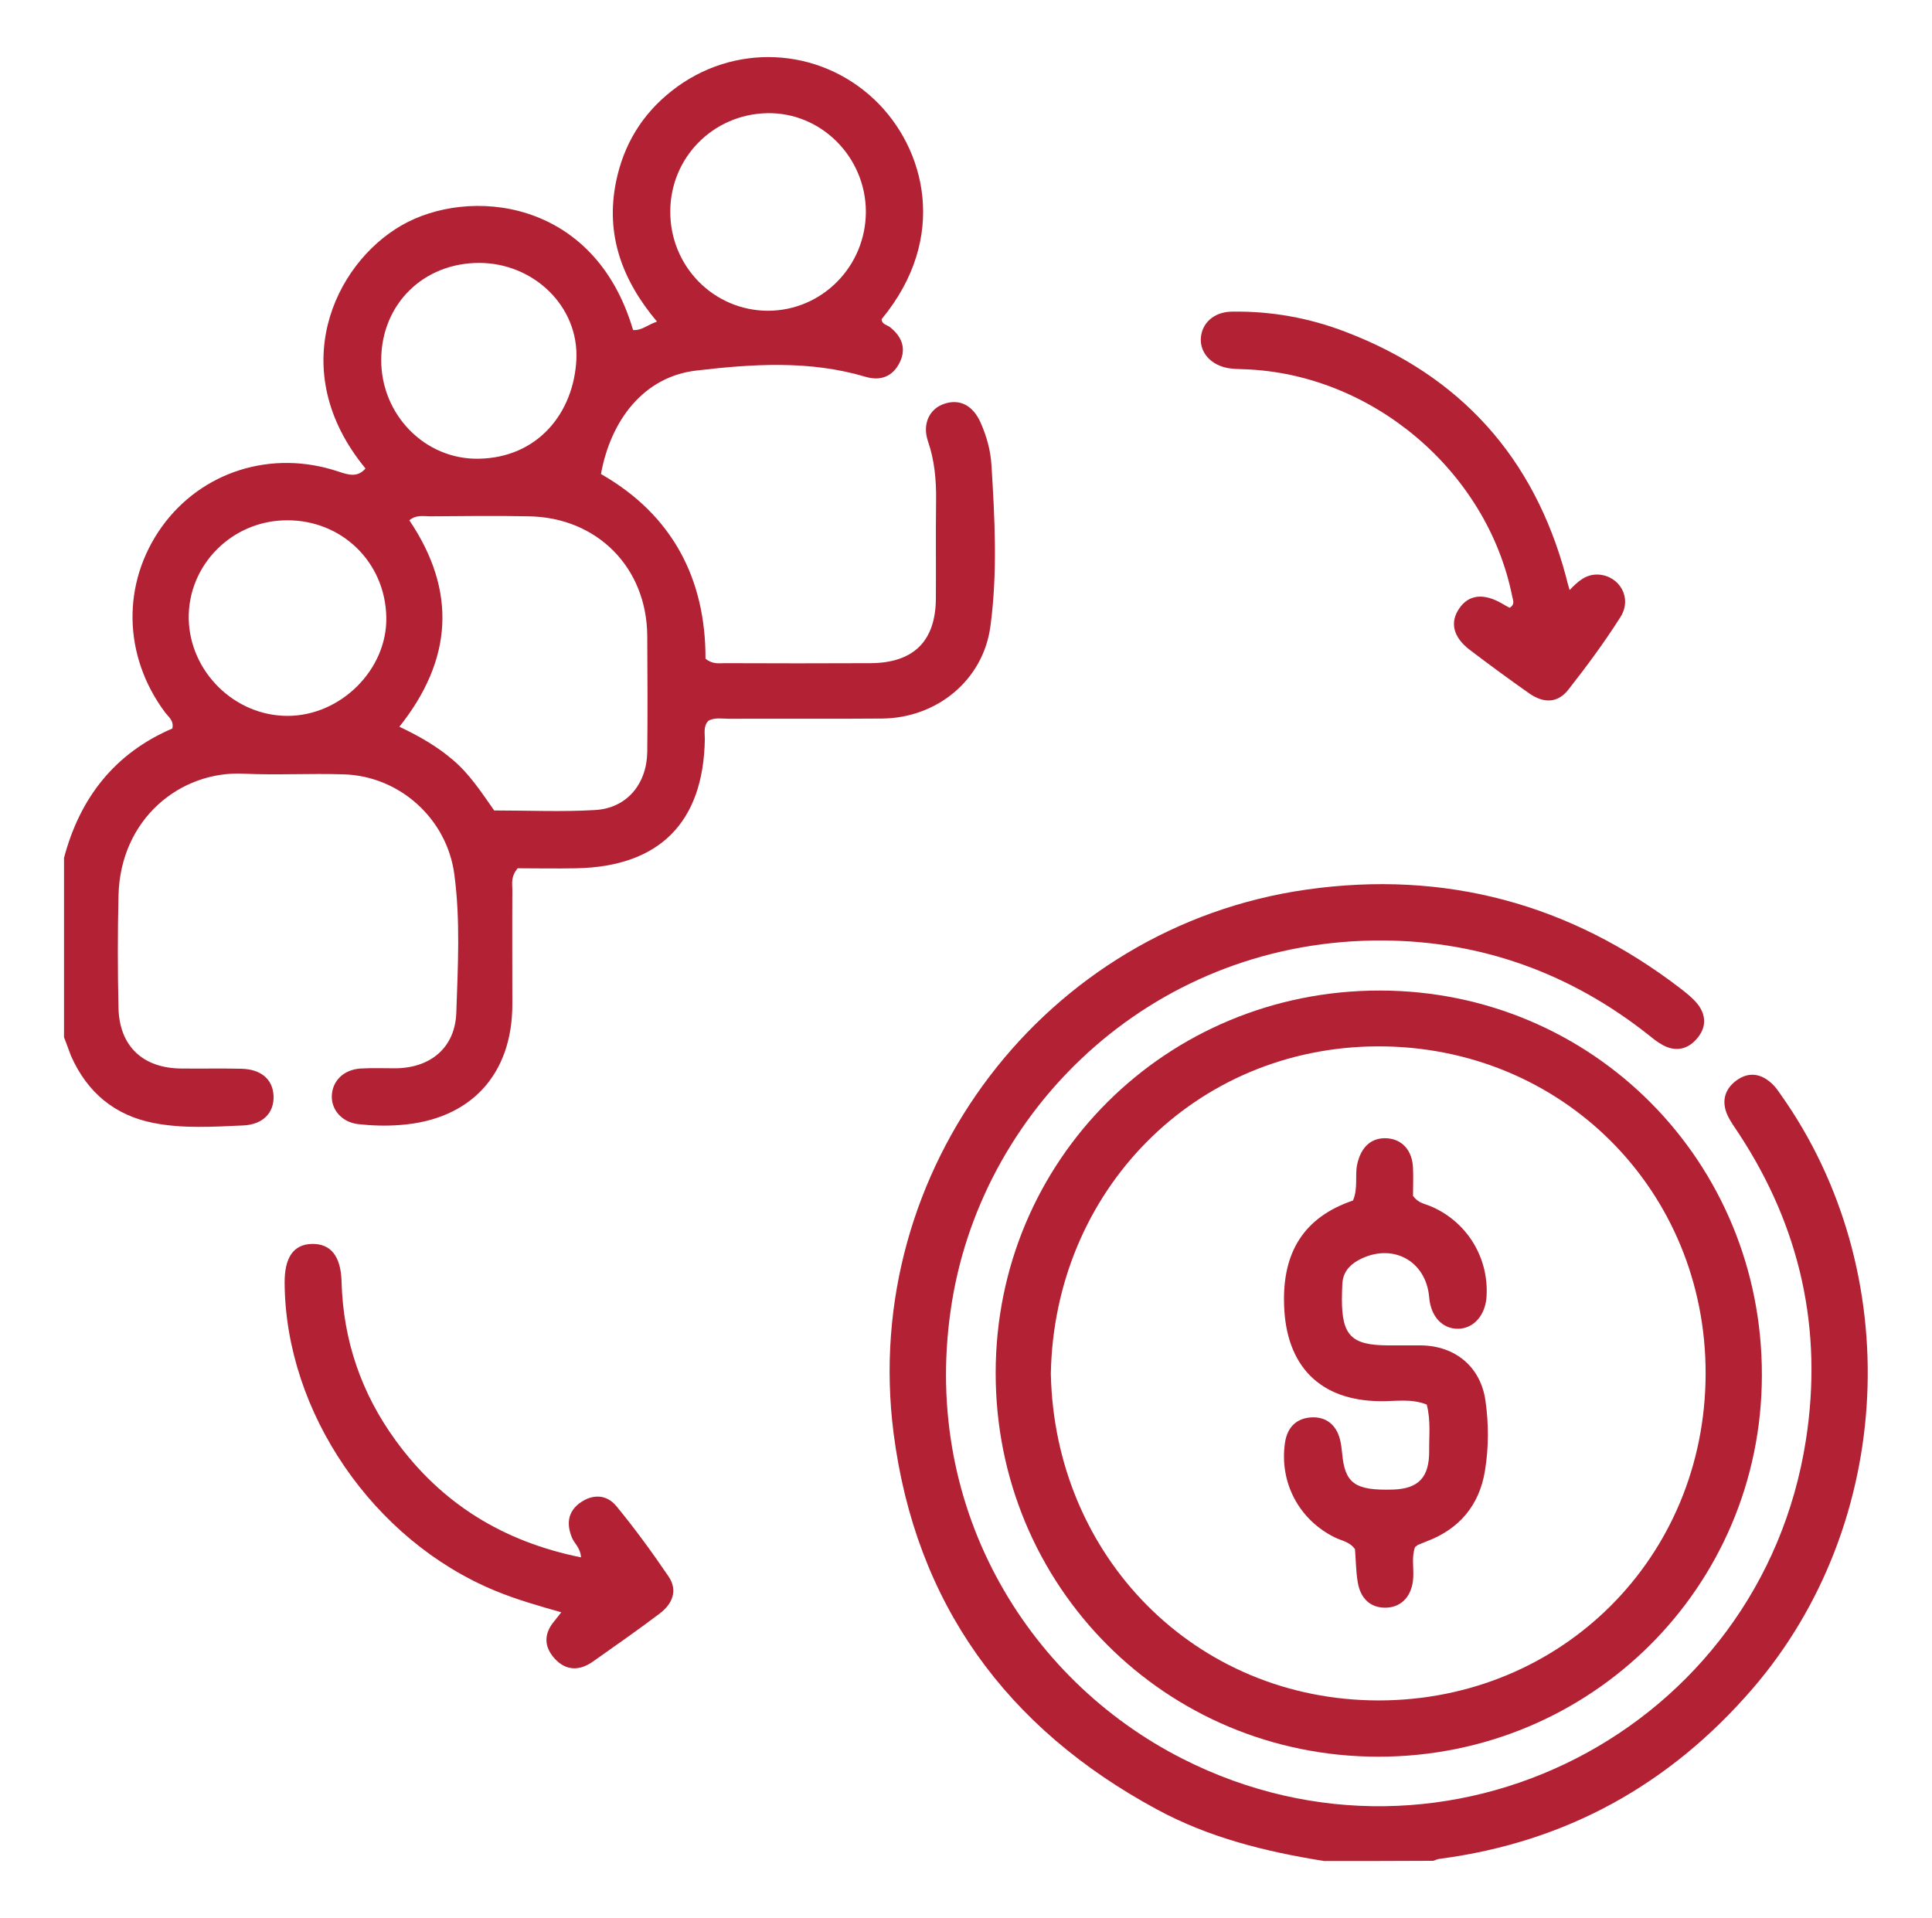 <svg xmlns="http://www.w3.org/2000/svg" xmlns:xlink="http://www.w3.org/1999/xlink" id="Layer_1" x="0px" y="0px" viewBox="0 0 87.22 86.59" style="enable-background:new 0 0 87.22 86.59;" xml:space="preserve"><style type="text/css">	.st0{fill:#B32134;}</style><g>	<path class="st0" d="M2.89,38.73c0.72-2.72,2.3-4.73,4.89-5.84c0.08-0.36-0.18-0.53-0.33-0.73c-1.9-2.55-1.96-5.83-0.15-8.37  c1.8-2.51,4.97-3.51,7.98-2.5c0.45,0.15,0.86,0.28,1.22-0.14c-3.66-4.44-1.42-9.22,1.62-10.97c3.02-1.75,8.71-1.25,10.46,4.72  c0.39,0.03,0.66-0.24,1.08-0.38c-1.59-1.89-2.33-3.94-1.85-6.31c0.34-1.67,1.17-3.05,2.52-4.11c2.76-2.18,6.63-2,9.16,0.41  c2.26,2.15,3.37,6.2,0.31,9.9c0.01,0.24,0.24,0.25,0.38,0.36c0.54,0.43,0.75,0.97,0.43,1.61c-0.32,0.63-0.87,0.83-1.54,0.63  c-2.52-0.75-5.09-0.58-7.64-0.28c-2.38,0.28-3.86,2.25-4.3,4.67c3.22,1.84,4.73,4.73,4.72,8.34c0.33,0.26,0.61,0.2,0.86,0.2  c2.2,0.01,4.4,0.01,6.59,0c1.95-0.01,2.94-1,2.95-2.92c0.01-1.48-0.01-2.97,0.01-4.45c0.01-0.91-0.07-1.79-0.37-2.66  c-0.26-0.77,0.07-1.46,0.74-1.68c0.7-0.24,1.3,0.08,1.64,0.85c0.27,0.61,0.45,1.25,0.49,1.92c0.15,2.43,0.28,4.87-0.05,7.29  c-0.33,2.43-2.43,4.13-4.89,4.15c-2.3,0.02-4.61,0-6.91,0.01c-0.31,0-0.64-0.07-0.93,0.09c-0.23,0.24-0.16,0.55-0.16,0.83  c-0.06,3.75-2.04,5.76-5.81,5.83c-0.92,0.02-1.84,0-2.64,0c-0.32,0.39-0.24,0.69-0.24,0.98c-0.01,1.72,0,3.44,0,5.16  c0,3.18-1.89,5.22-5.07,5.45c-0.63,0.05-1.27,0.03-1.9-0.04c-0.73-0.09-1.2-0.65-1.18-1.27c0.02-0.68,0.53-1.19,1.3-1.24  c0.53-0.03,1.06-0.01,1.59-0.01c1.57-0.02,2.67-0.93,2.73-2.5c0.07-2.09,0.19-4.18-0.09-6.26c-0.33-2.5-2.46-4.43-4.98-4.51  c-1.51-0.05-3.02,0.04-4.53-0.03c-2.87-0.14-5.57,2.05-5.65,5.5c-0.04,1.69-0.04,3.39,0,5.08c0.04,1.73,1.11,2.72,2.84,2.73  c0.9,0.01,1.8-0.01,2.7,0.01c0.9,0.02,1.43,0.48,1.46,1.23c0.03,0.75-0.47,1.29-1.37,1.33c-1.35,0.06-2.71,0.15-4.04-0.11  c-1.76-0.34-3-1.38-3.73-3.02C3.09,47.38,3,47.1,2.89,46.83C2.89,44.13,2.89,41.43,2.89,38.73z M22.31,36.59  c1.55,0,3.06,0.07,4.56-0.02c1.42-0.08,2.33-1.17,2.35-2.62c0.02-1.75,0.01-3.49,0-5.24c-0.02-3.09-2.26-5.35-5.35-5.4  c-1.48-0.03-2.96-0.01-4.45,0c-0.3,0-0.63-0.08-0.94,0.18c2.15,3.19,1.96,6.29-0.45,9.32c0.93,0.44,1.72,0.9,2.43,1.51  C21.2,34.95,21.72,35.75,22.31,36.59z M39.09,9.55c-0.01-2.47-2.03-4.49-4.46-4.44c-2.44,0.05-4.37,2.01-4.37,4.44  c-0.01,2.48,1.97,4.48,4.42,4.48C37.12,14.02,39.09,12.02,39.09,9.55z M12.94,23.49c-2.47,0.01-4.46,2.02-4.42,4.45  c0.05,2.39,2.07,4.38,4.46,4.38c2.41,0,4.51-2.1,4.46-4.46C17.39,25.38,15.43,23.47,12.94,23.49z M17.21,16.24  c-0.01,2.48,1.97,4.51,4.39,4.47c2.69-0.04,4.3-2.08,4.42-4.47c0.12-2.41-1.93-4.36-4.37-4.37C19.12,11.86,17.22,13.73,17.21,16.24  z"></path>	<path class="st0" d="M59.78,84.02c-2.63-0.42-5.19-1.05-7.55-2.33c-6.8-3.67-10.9-9.3-11.89-16.99  C38.82,52.81,47.19,41.83,59,40.16c6.22-0.88,11.87,0.63,16.87,4.47c0.27,0.21,0.55,0.43,0.76,0.69c0.42,0.53,0.4,1.1-0.04,1.59  c-0.41,0.47-0.94,0.58-1.51,0.28c-0.23-0.12-0.44-0.29-0.65-0.46c-3.51-2.78-7.53-4.24-11.97-4.27  c-10.22-0.07-18.02,7.38-19.48,16.29c-1.49,9.11,3.29,17.05,10.42,20.66C65.28,85.43,79.5,78.13,81.53,65  c0.77-4.97-0.25-9.57-3.01-13.79c-0.19-0.29-0.4-0.57-0.54-0.88c-0.27-0.61-0.12-1.16,0.41-1.55c0.55-0.4,1.1-0.32,1.59,0.13  c0.16,0.14,0.28,0.32,0.4,0.49c5.7,8.03,5.16,19.4-1.27,26.85c-3.74,4.33-8.42,6.92-14.11,7.67c-0.1,0.01-0.2,0.06-0.3,0.09  C63.06,84.02,61.42,84.02,59.78,84.02z"></path>	<path class="st0" d="M62.23,79.31c-9.61,0-17.29-7.7-17.28-17.33c0-9.61,7.71-17.27,17.35-17.26c9.6,0.01,17.26,7.72,17.24,17.37  C79.53,71.64,71.82,79.31,62.23,79.31z M47.44,62.02c0.17,8.24,6.5,14.74,14.79,14.75c8.26,0,14.75-6.45,14.77-14.74  c0.02-8.28-6.48-14.81-14.8-14.79C53.92,47.27,47.59,53.78,47.44,62.02z"></path>	<path class="st0" d="M26.23,70.31c-0.03-0.44-0.3-0.62-0.41-0.89c-0.25-0.61-0.19-1.16,0.35-1.56c0.56-0.41,1.2-0.41,1.65,0.13  c0.84,1.02,1.62,2.09,2.36,3.18c0.43,0.63,0.18,1.24-0.39,1.67c-0.99,0.75-2.01,1.46-3.03,2.18c-0.6,0.42-1.21,0.42-1.72-0.14  c-0.5-0.55-0.49-1.14,0-1.71c0.08-0.1,0.16-0.2,0.3-0.38c-1.06-0.3-2.04-0.58-2.98-0.97c-5.51-2.27-9.47-8.06-9.51-13.89  c-0.01-1.16,0.4-1.75,1.23-1.77c0.83-0.02,1.31,0.53,1.34,1.7c0.07,2.65,0.89,5.04,2.44,7.17C19.93,67.88,22.71,69.6,26.23,70.31z"></path>	<path class="st0" d="M70.86,26.64c0.4-0.42,0.75-0.72,1.29-0.7c0.96,0.05,1.55,1.05,1.01,1.91c-0.72,1.14-1.53,2.23-2.36,3.29  c-0.47,0.6-1.1,0.63-1.77,0.16c-0.91-0.64-1.81-1.3-2.69-1.97c-0.74-0.57-0.89-1.23-0.47-1.85c0.43-0.64,1.11-0.72,1.96-0.22  c0.11,0.07,0.22,0.12,0.32,0.18c0.26-0.15,0.15-0.35,0.12-0.51c-1.13-5.66-6.34-10.07-12.11-10.26c-0.24-0.01-0.48-0.01-0.71-0.05  c-0.76-0.13-1.26-0.67-1.24-1.32c0.03-0.7,0.58-1.22,1.4-1.23c1.77-0.03,3.49,0.28,5.13,0.91c5.19,1.98,8.51,5.67,9.95,11.03  C70.73,26.19,70.78,26.36,70.86,26.64z"></path>	<path class="st0" d="M64.41,63.41c-0.72-0.28-1.41-0.14-2.09-0.15c-2.74-0.02-4.27-1.6-4.35-4.35c-0.08-2.38,0.9-3.96,3.11-4.71  c0.24-0.57,0.08-1.12,0.19-1.63c0.17-0.79,0.64-1.22,1.34-1.18c0.69,0.04,1.15,0.55,1.18,1.34c0.02,0.45,0,0.89,0,1.26  c0.23,0.32,0.51,0.35,0.75,0.45c1.65,0.67,2.68,2.31,2.57,4.09c-0.05,0.85-0.58,1.45-1.28,1.46c-0.71,0.01-1.24-0.55-1.31-1.42  c-0.14-1.67-1.69-2.49-3.19-1.68c-0.42,0.23-0.7,0.56-0.73,1.06c-0.01,0.24-0.02,0.48-0.02,0.71c0,1.63,0.43,2.07,2.06,2.08  c0.5,0,1.01,0,1.51,0c1.54,0.02,2.69,0.96,2.91,2.49c0.15,1.05,0.15,2.12-0.02,3.16c-0.25,1.56-1.15,2.64-2.64,3.2  c-0.12,0.05-0.25,0.1-0.37,0.15c-0.05,0.02-0.08,0.06-0.15,0.11c-0.16,0.44-0.05,0.92-0.08,1.39c-0.05,0.79-0.5,1.3-1.18,1.34  c-0.71,0.04-1.21-0.38-1.33-1.18c-0.08-0.49-0.08-1-0.12-1.46c-0.24-0.34-0.61-0.38-0.91-0.53c-1.62-0.8-2.51-2.48-2.25-4.27  c0.1-0.7,0.52-1.12,1.21-1.15c0.65-0.03,1.1,0.34,1.27,0.98c0.05,0.2,0.08,0.42,0.1,0.63c0.12,1.37,0.57,1.7,2.3,1.65  c1.15-0.04,1.64-0.55,1.63-1.76C64.51,64.84,64.6,64.15,64.41,63.41z"></path></g></svg>